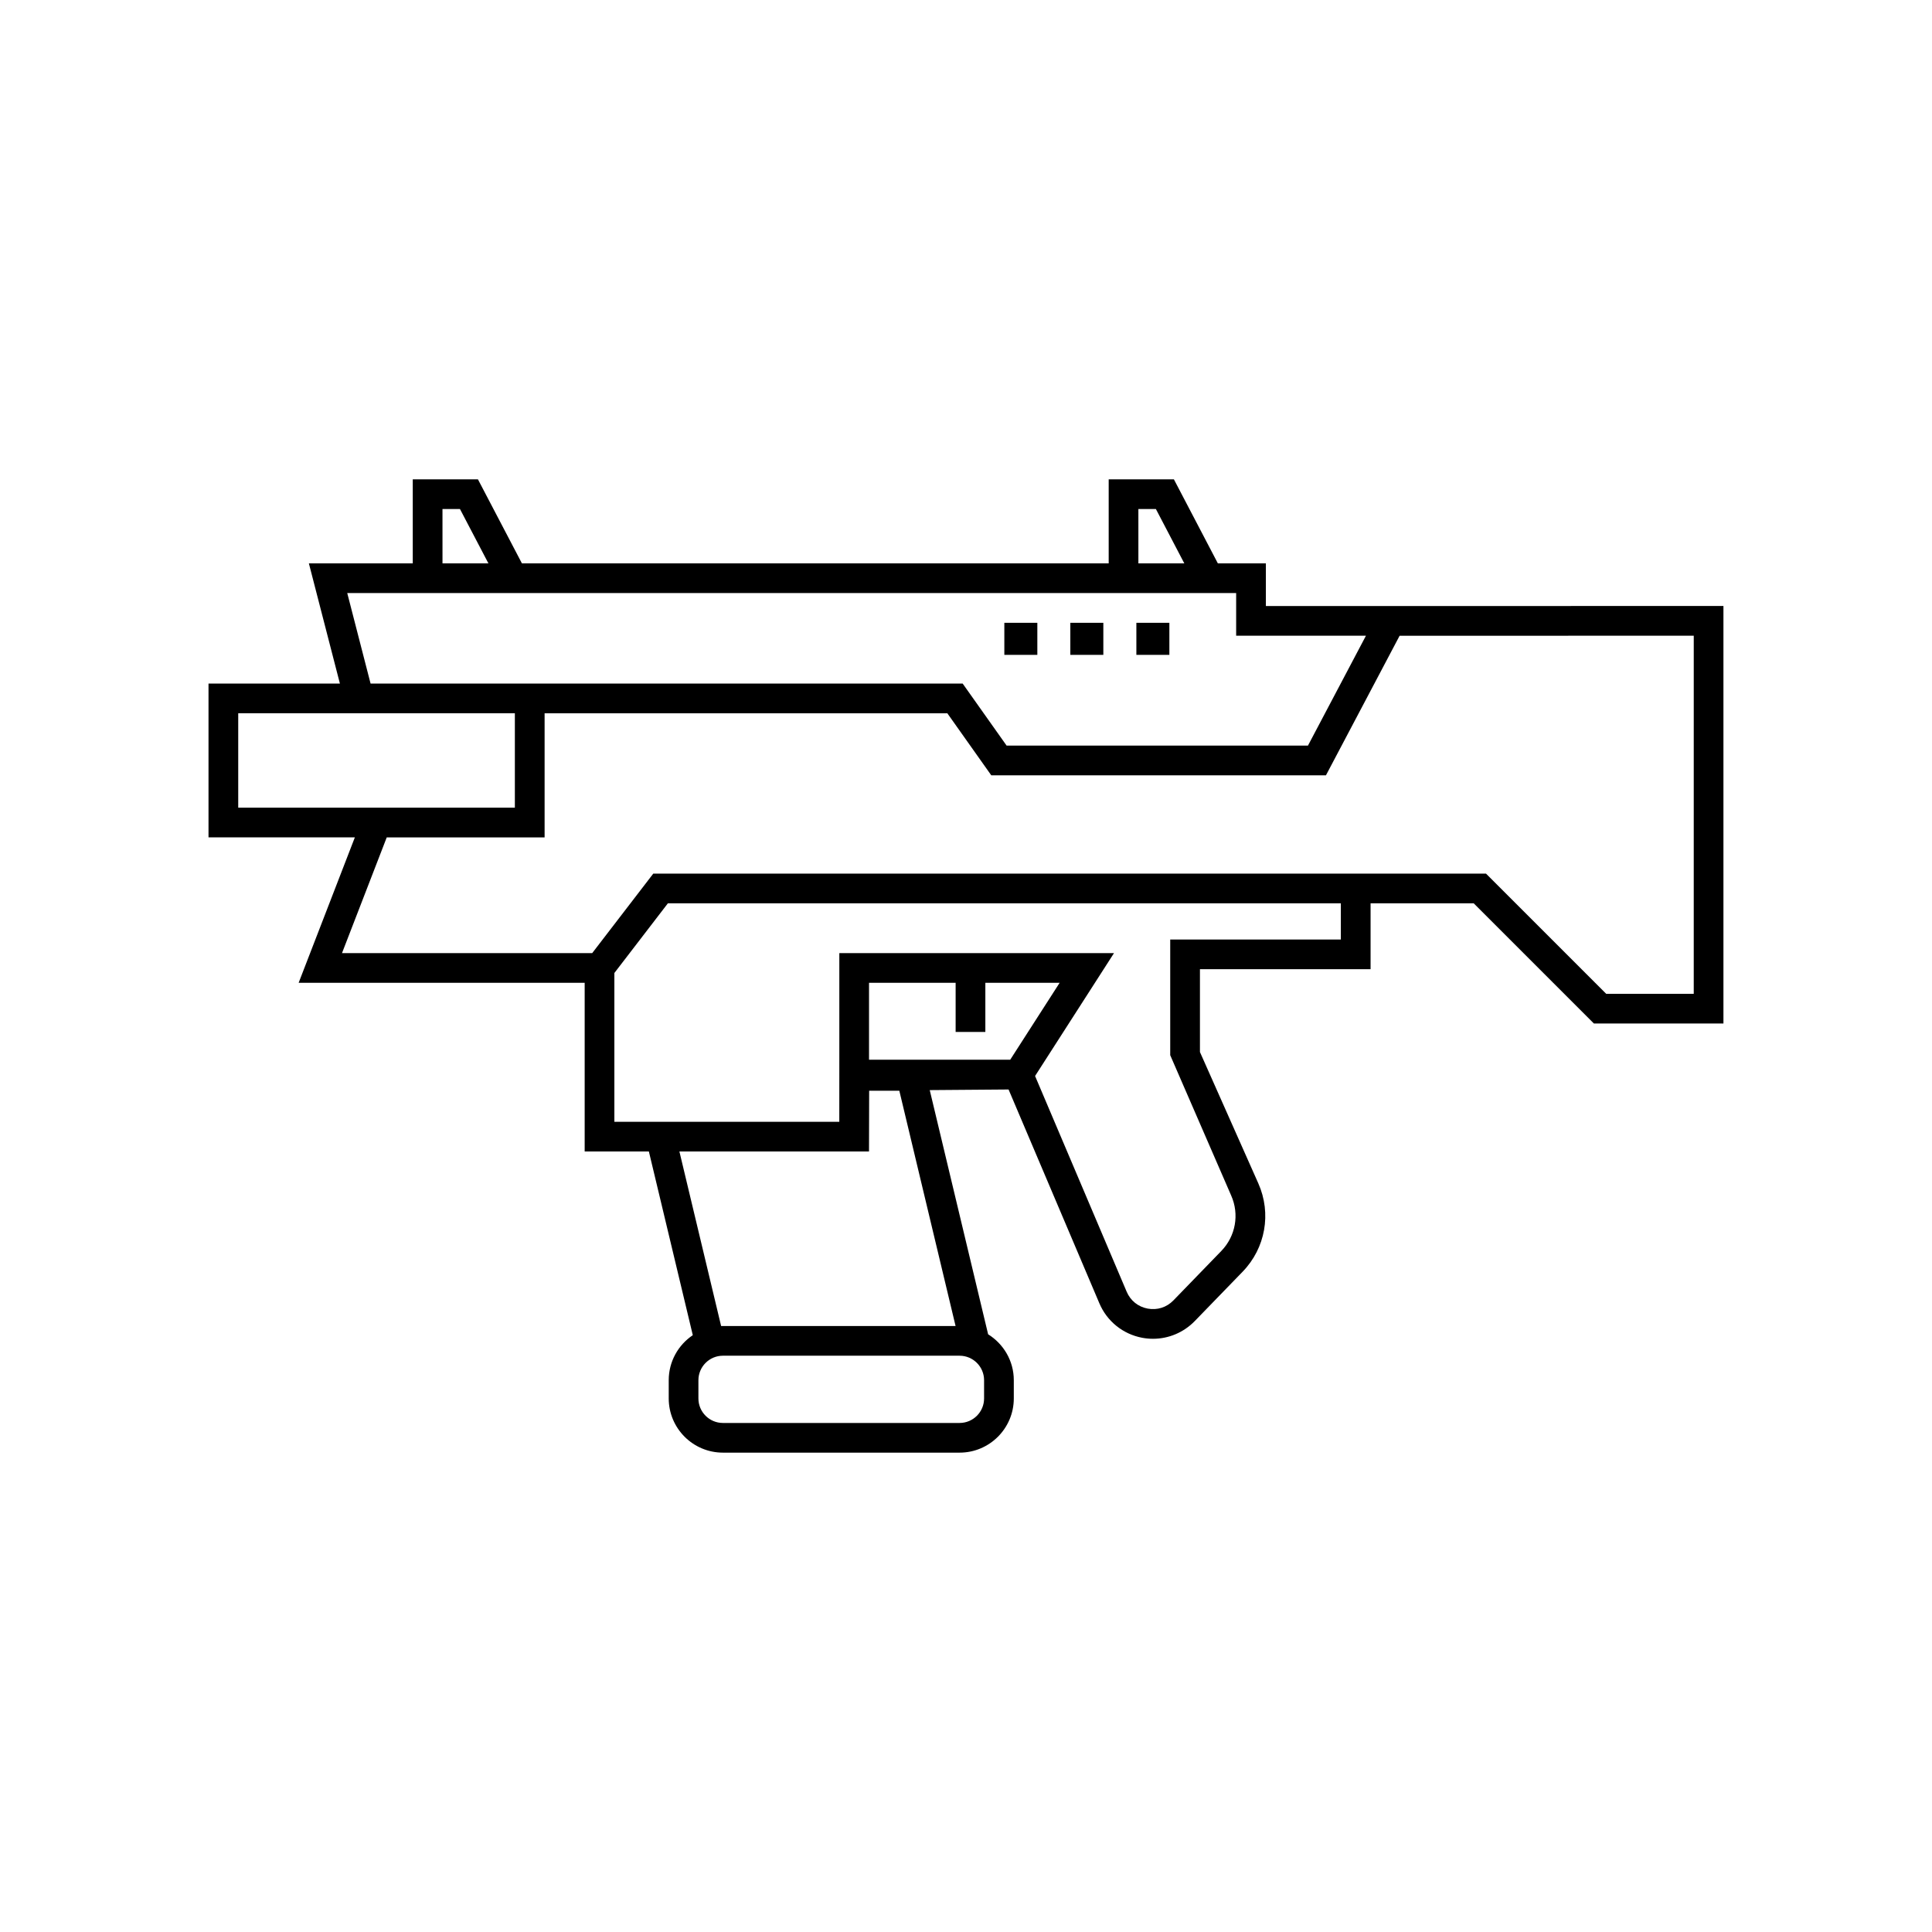 <?xml version="1.0" encoding="UTF-8"?>
<!-- Uploaded to: SVG Repo, www.svgrepo.com, Generator: SVG Repo Mixer Tools -->
<svg fill="#000000" width="800px" height="800px" version="1.1" viewBox="144 144 512 512" xmlns="http://www.w3.org/2000/svg">
 <g>
  <path d="m445.15 309.05h8.746v8.496h-8.746z"/>
  <path d="m427.65 309.05h8.746v8.496h-8.746z"/>
  <path d="m410.16 309.05h8.746v8.496h-8.746z"/>
  <path d="m479.47 304.6v-11.305h-12.727l-11.648-22.266h-17.281v22.266h-155.5l-11.656-22.266h-17.273v22.266h-27.531l8.223 31.855h-34.82v40.758h38.785l-14.898 38.539h75.801v44.703h17.012l11.641 48.684c-3.844 2.582-6.379 6.961-6.379 11.93v4.836c0 7.922 6.441 14.363 14.359 14.363h62.73c7.918 0 14.359-6.441 14.359-14.363v-4.836c0-5.141-2.734-9.625-6.805-12.164l-15.473-64.711 20.891-0.164 24.066 56.668c2.016 4.766 6.266 8.18 11.355 9.133 0.953 0.176 1.898 0.266 2.852 0.266 4.129 0 8.117-1.66 11.062-4.688l12.699-13.094c6.059-6.258 7.688-15.445 4.152-23.406l-15.469-34.805v-21.949h45.219v-17.469h27.32l31.855 31.855h34.336v-110.64zm-33.789-25.699h4.644l7.527 14.395h-12.168zm-184.42 0h4.637l7.535 14.395h-12.168zm-25.238 22.266h235.57v11.305h34.398l-15.371 29.125h-79.855l-11.648-16.445h-156.91zm-28.891 56.871v-25.016h73.312v25.016zm197.66 156.57c0 3.578-2.914 6.492-6.488 6.492h-62.73c-3.574 0-6.488-2.914-6.488-6.492v-4.836c0-3.578 2.914-6.492 6.488-6.492h62.73c3.574 0 6.488 2.914 6.488 6.492zm-69.219-19.199h-0.469l-11.055-46.254h50.246l0.039-16.102h7.996l14.906 62.352zm69.555-77.938v-13.02h19.688l-13.098 20.387h-37.418v-20.387h22.953v13.02zm48.992-24.488v30.652l16.145 37.168c2.231 5.008 1.199 10.789-2.613 14.727l-12.691 13.094c-1.805 1.855-4.266 2.633-6.82 2.168-2.527-0.473-4.551-2.102-5.559-4.469l-24.277-57.172 20.918-32.57h-72.793v28.602l-0.008 16.102h-59.609v-39.43l14.184-18.469h178.34v9.598zm138.74 14.387h-23.207l-31.855-31.855h-220.67l-16.184 21.066h-66.309l11.855-30.664h41.836v-32.887h106.73l11.648 16.445h88.684l19.527-36.996 77.949-0.004z"/>
 </g>
</svg>